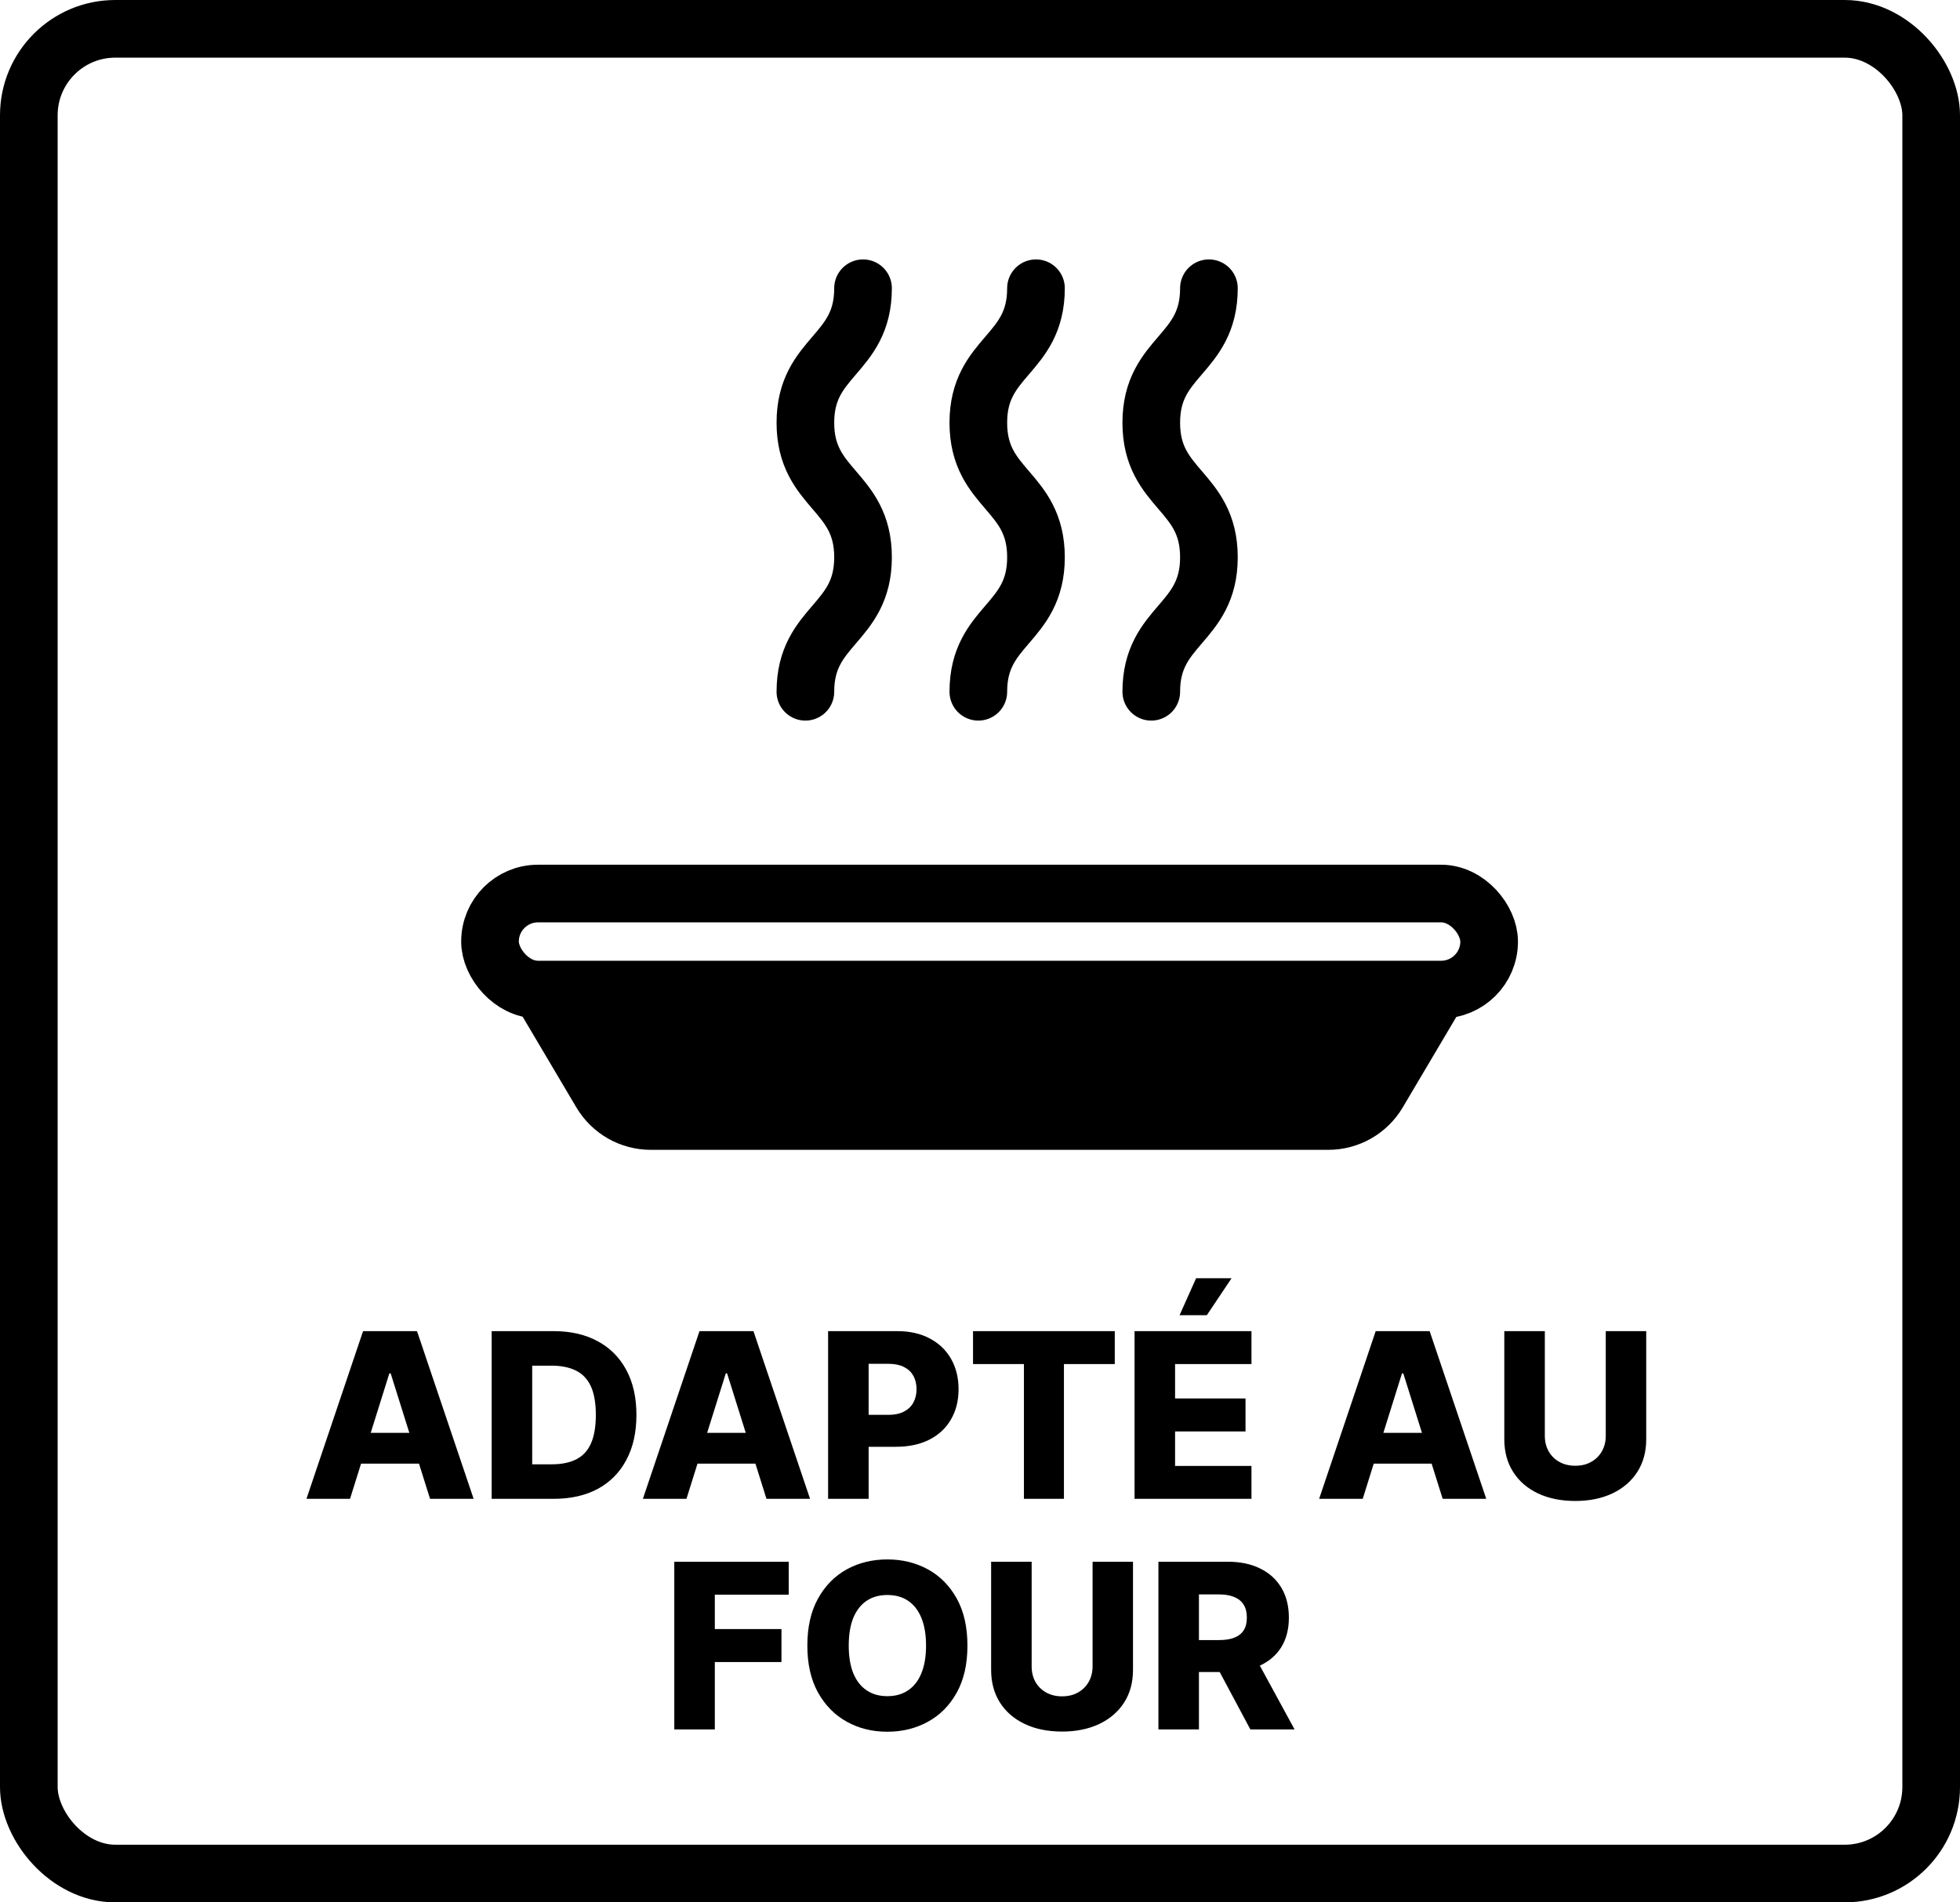 <svg xmlns="http://www.w3.org/2000/svg" fill="none" viewBox="0 0 34 33" height="33" width="34">
<rect stroke="black" rx="1.5" height="32" width="33" y="0.5" x="0.5"></rect>
<path fill="black" d="M6.072 26H5.316L6.298 23.091H7.234L8.216 26H7.46L6.777 23.824H6.754L6.072 26ZM5.971 24.855H7.551V25.389H5.971V24.855ZM9.604 26H8.529V23.091H9.603C9.899 23.091 10.154 23.149 10.368 23.266C10.583 23.381 10.749 23.548 10.865 23.766C10.982 23.983 11.04 24.242 11.04 24.544C11.04 24.847 10.982 25.108 10.865 25.325C10.75 25.543 10.585 25.71 10.37 25.827C10.155 25.942 9.899 26 9.604 26ZM9.232 25.401H9.577C9.74 25.401 9.878 25.373 9.99 25.318C10.104 25.262 10.19 25.172 10.248 25.047C10.306 24.921 10.336 24.753 10.336 24.544C10.336 24.335 10.306 24.168 10.248 24.044C10.189 23.919 10.102 23.829 9.988 23.774C9.874 23.718 9.734 23.69 9.567 23.69H9.232V25.401ZM11.908 26H11.152L12.134 23.091H13.07L14.052 26H13.296L12.613 23.824H12.59L11.908 26ZM11.807 24.855H13.387V25.389H11.807V24.855ZM14.365 26V23.091H15.566C15.784 23.091 15.972 23.134 16.13 23.219C16.289 23.303 16.412 23.421 16.498 23.572C16.584 23.723 16.628 23.898 16.628 24.098C16.628 24.299 16.584 24.474 16.495 24.625C16.408 24.775 16.284 24.891 16.122 24.973C15.96 25.055 15.768 25.097 15.545 25.097H14.804V24.543H15.414C15.521 24.543 15.609 24.524 15.68 24.487C15.752 24.45 15.806 24.399 15.843 24.332C15.88 24.265 15.899 24.187 15.899 24.098C15.899 24.008 15.88 23.93 15.843 23.865C15.806 23.799 15.752 23.748 15.68 23.712C15.608 23.676 15.52 23.658 15.414 23.658H15.068V26H14.365ZM16.879 23.662V23.091H19.338V23.662H18.456V26H17.762V23.662H16.879ZM19.681 26V23.091H21.709V23.662H20.384V24.259H21.606V24.831H20.384V25.429H21.709V26H19.681ZM20.462 22.814L20.749 22.173H21.364L20.935 22.814H20.462ZM23.639 26H22.883L23.864 23.091H24.8L25.782 26H25.026L24.343 23.824H24.32L23.639 26ZM23.538 24.855H25.117V25.389H23.538V24.855ZM27.855 23.091H28.557V24.967C28.557 25.184 28.505 25.373 28.402 25.534C28.299 25.694 28.155 25.818 27.97 25.906C27.785 25.993 27.571 26.037 27.327 26.037C27.079 26.037 26.864 25.993 26.679 25.906C26.494 25.818 26.351 25.694 26.249 25.534C26.146 25.373 26.095 25.184 26.095 24.967V23.091H26.798V24.906C26.798 25.007 26.82 25.096 26.864 25.175C26.908 25.253 26.97 25.315 27.05 25.359C27.129 25.404 27.222 25.426 27.327 25.426C27.432 25.426 27.524 25.404 27.602 25.359C27.682 25.315 27.744 25.253 27.788 25.175C27.833 25.096 27.855 25.007 27.855 24.906V23.091Z"></path>
<path fill="black" d="M11.697 30V27.091H13.682V27.662H12.4V28.259H13.556V28.831H12.4V30H11.697ZM16.782 28.546C16.782 28.866 16.721 29.137 16.598 29.359C16.475 29.582 16.308 29.751 16.098 29.866C15.888 29.982 15.653 30.04 15.393 30.04C15.132 30.04 14.896 29.982 14.687 29.865C14.478 29.749 14.312 29.579 14.189 29.358C14.066 29.135 14.005 28.865 14.005 28.546C14.005 28.225 14.066 27.954 14.189 27.732C14.312 27.509 14.478 27.34 14.687 27.224C14.896 27.109 15.132 27.051 15.393 27.051C15.653 27.051 15.888 27.109 16.098 27.224C16.308 27.34 16.475 27.509 16.598 27.732C16.721 27.954 16.782 28.225 16.782 28.546ZM16.064 28.546C16.064 28.356 16.037 28.196 15.983 28.065C15.93 27.935 15.853 27.836 15.752 27.768C15.653 27.701 15.533 27.668 15.393 27.668C15.254 27.668 15.134 27.701 15.034 27.768C14.933 27.836 14.856 27.935 14.802 28.065C14.749 28.196 14.723 28.356 14.723 28.546C14.723 28.735 14.749 28.895 14.802 29.026C14.856 29.156 14.933 29.255 15.034 29.322C15.134 29.39 15.254 29.423 15.393 29.423C15.533 29.423 15.653 29.39 15.752 29.322C15.853 29.255 15.93 29.156 15.983 29.026C16.037 28.895 16.064 28.735 16.064 28.546ZM18.953 27.091H19.654V28.967C19.654 29.184 19.603 29.373 19.5 29.534C19.396 29.694 19.253 29.818 19.068 29.906C18.883 29.993 18.669 30.037 18.424 30.037C18.177 30.037 17.961 29.993 17.777 29.906C17.592 29.818 17.448 29.694 17.346 29.534C17.244 29.373 17.193 29.184 17.193 28.967V27.091H17.896V28.906C17.896 29.007 17.918 29.096 17.961 29.175C18.006 29.253 18.068 29.315 18.147 29.359C18.227 29.404 18.319 29.426 18.424 29.426C18.529 29.426 18.621 29.404 18.7 29.359C18.779 29.315 18.841 29.253 18.886 29.175C18.93 29.096 18.953 29.007 18.953 28.906V27.091ZM20.095 30V27.091H21.297C21.515 27.091 21.703 27.13 21.861 27.209C22.02 27.287 22.142 27.398 22.229 27.544C22.315 27.689 22.358 27.861 22.358 28.06C22.358 28.261 22.314 28.433 22.226 28.574C22.138 28.714 22.013 28.821 21.851 28.895C21.689 28.968 21.497 29.004 21.276 29.004H20.516V28.45H21.145C21.251 28.45 21.34 28.437 21.41 28.409C21.483 28.381 21.537 28.338 21.574 28.281C21.611 28.224 21.629 28.15 21.629 28.06C21.629 27.97 21.611 27.895 21.574 27.837C21.537 27.777 21.483 27.733 21.41 27.703C21.338 27.673 21.25 27.658 21.145 27.658H20.798V30H20.095ZM21.733 28.671L22.457 30H21.69L20.98 28.671H21.733Z"></path>
<path stroke-linejoin="round" stroke-linecap="round" stroke="black" d="M13.971 12C13.971 10.833 14.971 10.833 14.971 9.667C14.971 8.5 13.971 8.5 13.971 7.333C13.971 6.167 14.971 6.167 14.971 5"></path>
<path stroke-linejoin="round" stroke-linecap="round" stroke="black" d="M16.971 12C16.971 10.833 17.971 10.833 17.971 9.667C17.971 8.5 16.971 8.5 16.971 7.333C16.971 6.167 17.971 6.167 17.971 5"></path>
<path stroke-linejoin="round" stroke-linecap="round" stroke="black" d="M19.971 12C19.971 10.833 20.971 10.833 20.971 9.667C20.971 8.5 19.971 8.5 19.971 7.333C19.971 6.167 20.971 6.167 20.971 5"></path>
<path stroke-linecap="round" stroke="black" fill="black" d="M10.428 18.955L9.666 17.668H24.665L23.903 18.955C23.723 19.259 23.396 19.446 23.043 19.446H11.289C10.935 19.446 10.608 19.259 10.428 18.955Z"></path>
<rect stroke-linejoin="bevel" stroke="black" rx="0.833" height="1.666" width="17.332" y="15.5" x="8.5"></rect>
</svg>
